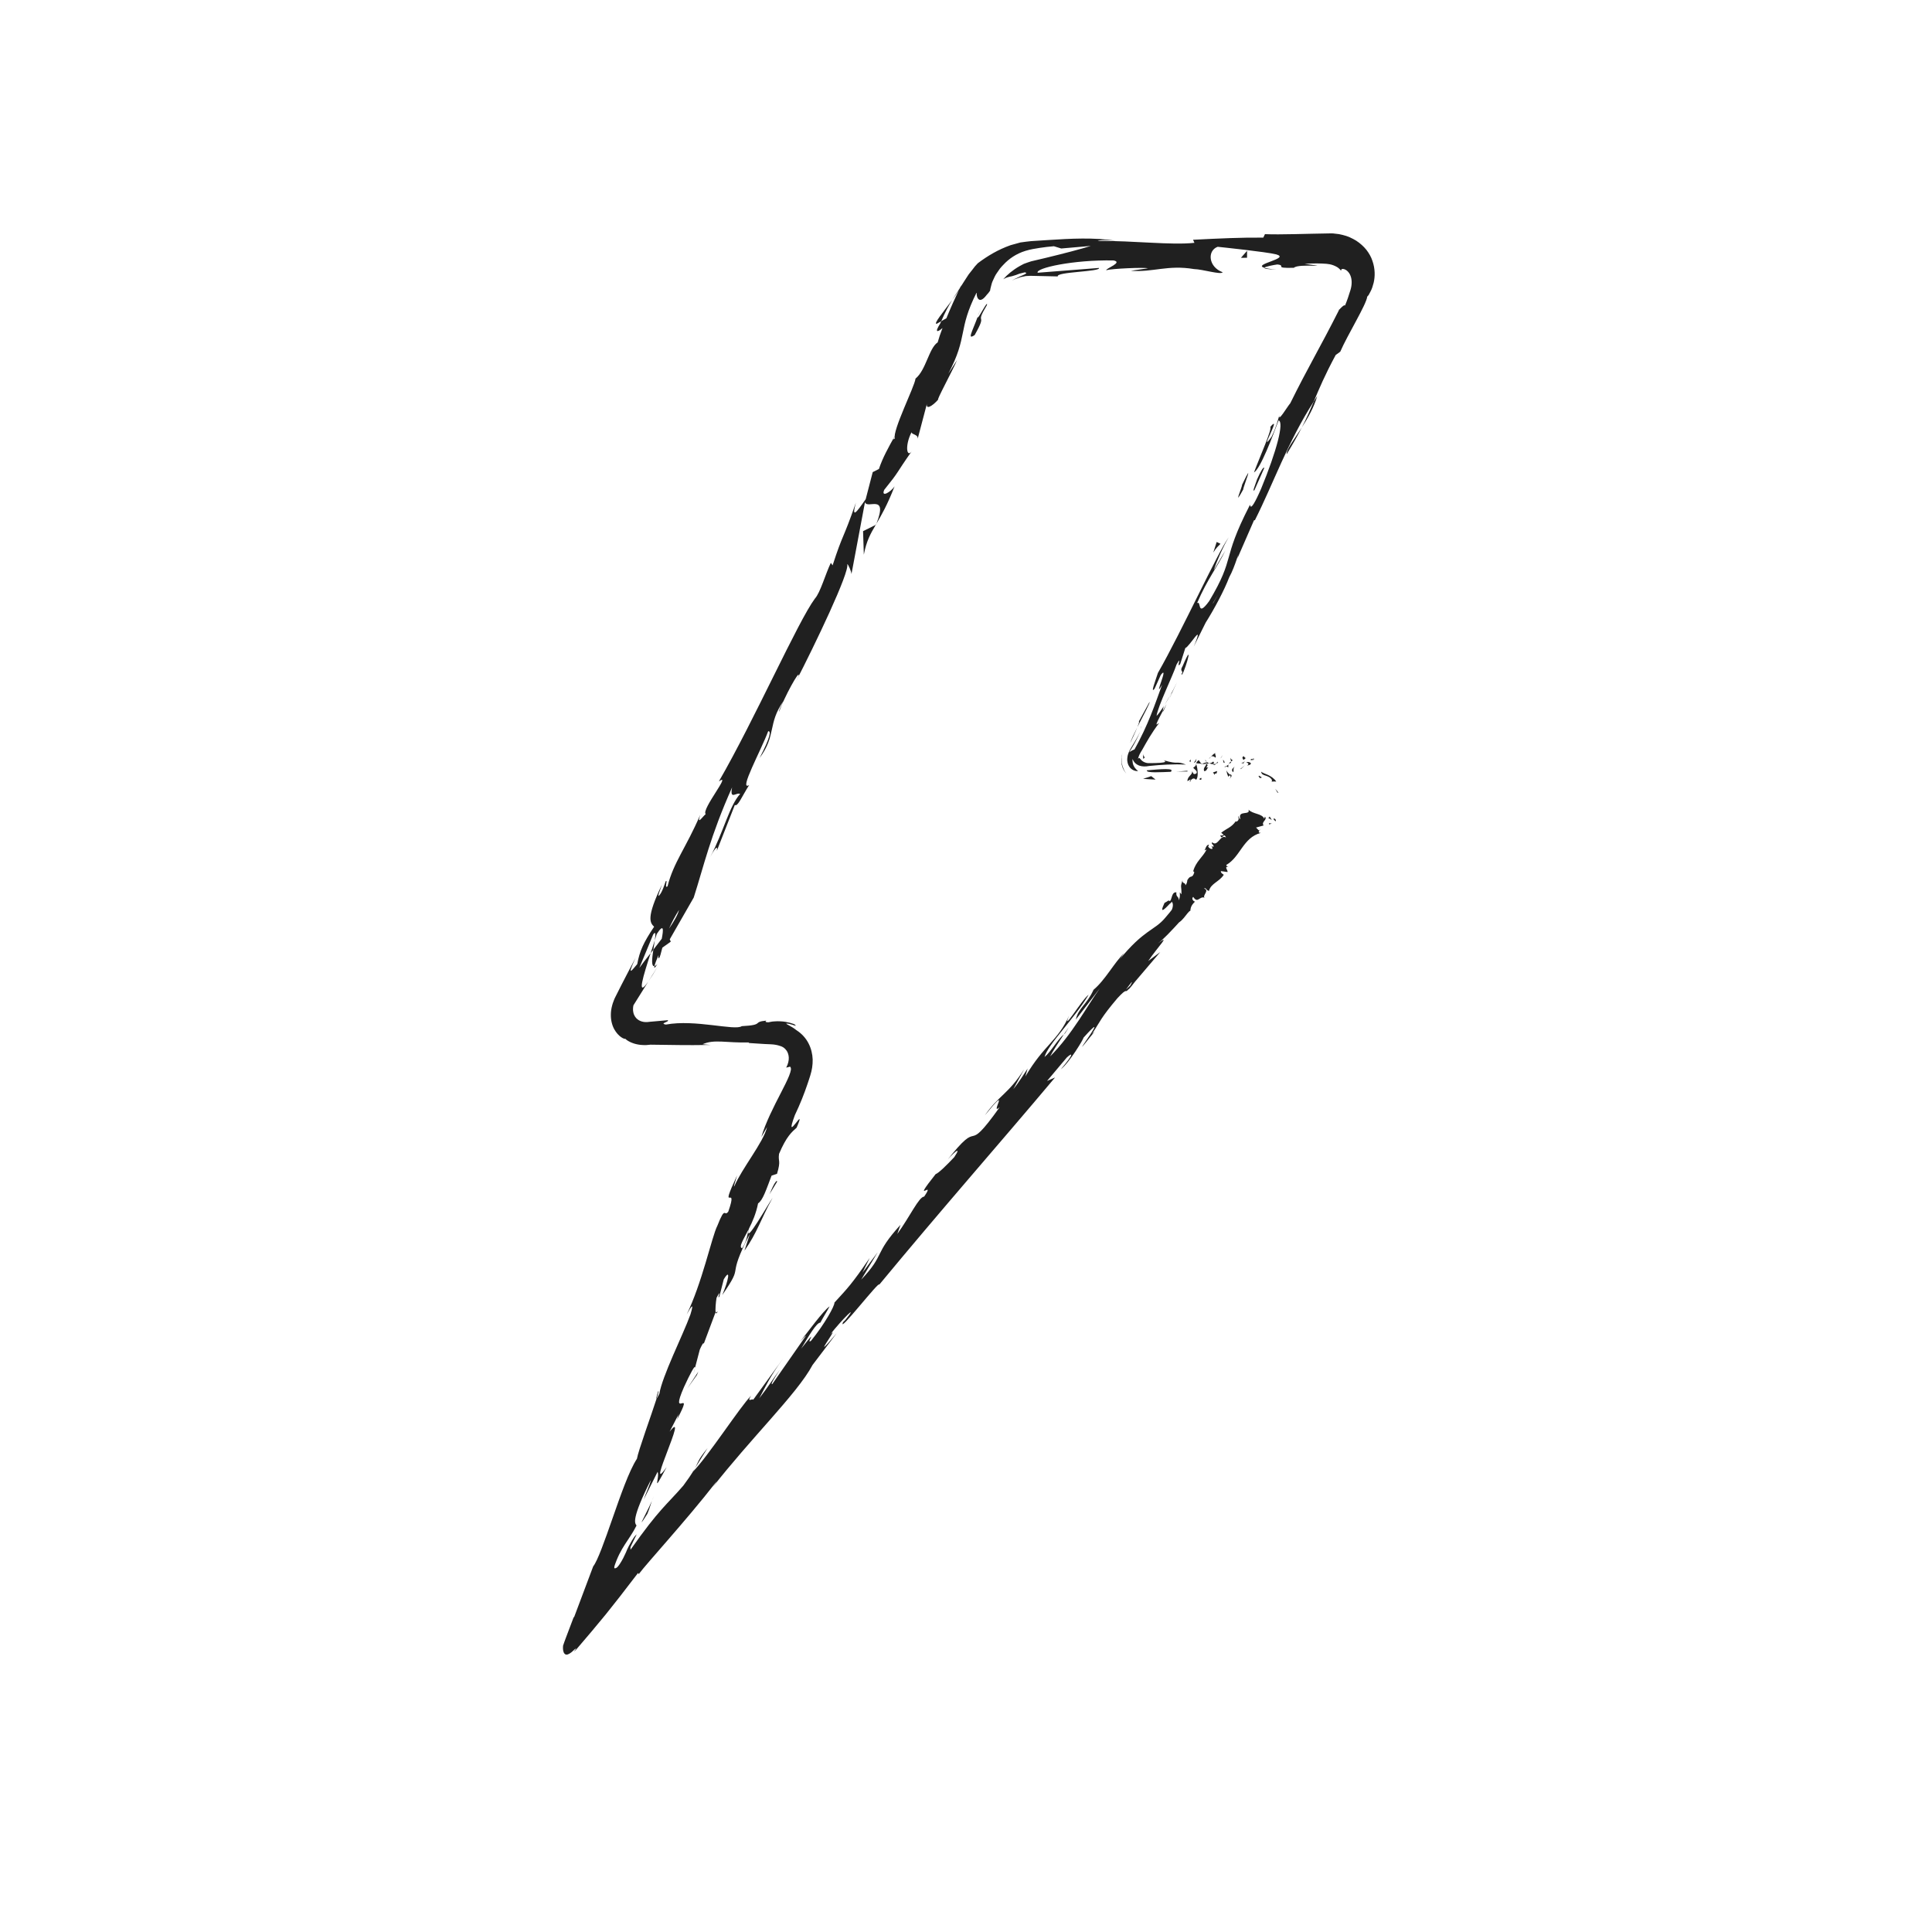 <?xml version="1.0" ?><!DOCTYPE svg  PUBLIC '-//W3C//DTD SVG 1.1//EN'  'http://www.w3.org/Graphics/SVG/1.1/DTD/svg11.dtd'><svg height="512px" style="enable-background:new 0 0 512 512;" version="1.1" viewBox="0 0 512 512" width="512px" xml:space="preserve" xmlns="http://www.w3.org/2000/svg" xmlns:xlink="http://www.w3.org/1999/xlink"><g id="_x31_6"><g><g><g><g><g><g><path d="M337.596,216.907c-0.279,0.256,0.394,0.631,0.464,0.764         C338.329,217.042,337.427,216.802,337.596,216.907z" style="fill:#202020;"/><path d="M338.505,210l0.31,0.132c-0.23-0.384-0.581-0.784-0.883-1.091         C338.131,209.331,338.35,209.667,338.505,210z" style="fill:#202020;"/><path d="M334.236,204.512c0.026,0.356,0.157,0.564,0.359,0.695c0.206,0.157,0.488,0.249,0.806,0.337         c0.316,0.085,0.675,0.251,0.993,0.429c0.317,0.188,0.583,0.5,0.708,0.815c0,0-0.098,0.344-0.104,0.348         c-0.016-0.031,1.207-0.046,1.22-0.014c-0.528-0.825-1.438-1.405-2.195-1.755C335.255,205.02,334.608,204.83,334.236,204.512z         " style="fill:#202020;"/><path d="M331.494,201.12c0.184,0.533-0.772,0.361,0.786,0.236c-0.073-0.065-0.093-0.1-0.134-0.146         C332.005,201.202,331.797,201.166,331.494,201.12z" style="fill:#202020;"/><path d="M332.146,201.21C332.854,201.262,331.732,200.729,332.146,201.21L332.146,201.21z" style="fill:#202020;"/><path d="M329.532,201.395l0.563-0.451c-0.117-0.299-0.613-0.366-0.428-0.583         C329.094,200.608,329.207,200.904,329.532,201.395z" style="fill:#202020;"/><path d="M328.99,202.343l0.294-0.191C329.234,202.027,329.157,201.983,328.99,202.343z" style="fill:#202020;"/><path d="M329.907,201.749l-0.623,0.403c0.08,0.21,0.087,0.631,0.286-0.146         C329.518,202.391,329.643,202.021,329.907,201.749z" style="fill:#202020;"/><path d="M330.258,201.946c0.406,0.291,0.992,0.495,0.192,0.914         C331.936,202.745,331.787,201.816,330.258,201.946z" style="fill:#202020;"/><path d="M333.527,205.683c0,0,0.095,0.136,0.188,0.271c0.088,0.134,0.175,0.268,0.175,0.268         c-0.007-0.016,0.597-0.225,0.604-0.206C334.202,206.075,333.632,205.298,333.527,205.683z" style="fill:#202020;"/><path d="M326.051,200.722c-0.044,0.276,0.166,0.737,0.198,1.09l0.425-0.317         C326.465,201.306,326.066,201.132,326.051,200.722z" style="fill:#202020;"/><path d="M326.249,201.813l-0.639,0.475C326.167,202.343,326.275,202.118,326.249,201.813z" style="fill:#202020;"/><polygon points="328.874,203.786 329.915,202.789 328.674,203.799        " style="fill:#202020;"/><polygon points="323.69,200.688 324.07,200.048 323.401,201.014        " style="fill:#202020;"/><path d="M322.118,200.8c0.289-0.53-0.301-0.897-0.009-1.223c-0.428,0.095-0.816,0.55-1.171,0.959         C321.301,200.307,321.664,200.366,322.118,200.8z" style="fill:#202020;"/><path d="M320.348,201.132c0.183-0.127,0.379-0.354,0.591-0.596         C320.745,200.658,320.552,200.834,320.348,201.132z" style="fill:#202020;"/><path d="M324.551,202.15c-0.042-0.167-0.117-0.604-0.457-0.789l0.211,0.777         C324.38,202.143,324.465,202.146,324.551,202.15z" style="fill:#202020;"/><path d="M324.313,202.164l-0.008-0.025c-0.266-0.021-0.449-0.037-0.528-0.043         C323.844,202.104,324.006,202.125,324.313,202.164z" style="fill:#202020;"/><path d="M324.612,202.154c-0.022-0.001-0.039-0.002-0.062-0.003         C324.571,202.227,324.584,202.252,324.612,202.154z" style="fill:#202020;"/><path d="M327.233,203.082c-0.377,0.434-1.168,0.901-0.433,1.564         C327.08,204.113,326.662,203.736,327.233,203.082z" style="fill:#202020;"/><path d="M324.88,203.126l0.662,0.178c-0.006-0.205-0.116-0.504,0.073-0.721L324.88,203.126z" style="fill:#202020;"/><polygon points="324.543,203.373 324.88,203.126 324.635,203.061        " style="fill:#202020;"/><path d="M321.43,201.86c-0.308,0.338-0.624,0.367-0.981,0.422c0.369,0.153,0.757,0.234,1.131,0.233         C321.646,202.271,321.837,201.833,321.43,201.86z" style="fill:#202020;"/><path d="M322.825,202.076c-0.021,0.014-0.047,0.032-0.065,0.044         C322.795,202.186,322.825,202.208,322.825,202.076z" style="fill:#202020;"/><path d="M316.959,202.276c0.015,0.048,0.027,0.091,0.043,0.141c0.009-0.045,0.016-0.082,0.025-0.134         L316.959,202.276z" style="fill:#202020;"/><path d="M321.634,202.66c0.277,0.15,0.46-0.04,0.637-0.28c-0.218,0.079-0.448,0.129-0.691,0.135         C321.549,202.625,321.54,202.698,321.634,202.66z" style="fill:#202020;"/><path d="M319.354,201.496c0.135,0.163,0.292,0.3,0.46,0.427         C319.687,201.677,319.421,201.293,319.354,201.496z" style="fill:#202020;"/><path d="M322.675,201.905c0.015-0.013,0.028-0.027,0.045-0.035         C322.635,201.704,322.643,201.785,322.675,201.905z" style="fill:#202020;"/><path d="M322.675,201.905c-0.152,0.112-0.278,0.304-0.404,0.474c0.177-0.061,0.343-0.145,0.489-0.259         C322.727,202.065,322.696,201.981,322.675,201.905z" style="fill:#202020;"/><path d="M315.393,207.266c0.128-0.717,0.962-1.385,1.557-0.612c0.707-0.539,0.482-2.911,0.053-4.237         c-0.05,0.314-0.076,0.605-0.779,1.031c0.19,0.394,1.387,0.921,0.765,1.573c-0.922,0.371-0.702-0.255-1.093-0.636         c0.277,0.897-1.262,1.309-1.212,2.625l0.835-0.463C315.512,206.752,315.193,207.079,315.393,207.266z" style="fill:#202020;"/><path d="M318.247,202.491l0.277-0.089c-0.297-0.125-0.493-0.414-0.847-0.978         c-0.479,0.352-0.597,0.62-0.65,0.859l1.321,0.101L318.247,202.491z" style="fill:#202020;"/><path d="M319.738,202.398c-0.269,0.784-0.951,1.118-0.616,1.967c0.809-0.055,0.613-0.655,1.114-0.996         c-1.302,0.194,0.4-0.437-0.495-0.881c0.262-0.133,0.491-0.174,0.707-0.207c-0.224-0.096-0.438-0.214-0.635-0.359         c0.01,0.02,0.017,0.033,0.025,0.048l0.006-0.002l-0.002,0.012c0.048,0.098,0.062,0.157,0.004,0.101         c-0.005,0.01-0.021,0.014-0.028,0.016c-0.017,0.109-0.047,0.204-0.08,0.296c-0.357-0.162-0.042-0.204,0.08-0.296         c0.008-0.039,0.021-0.075,0.024-0.117l-0.004-0.01l-1.314,0.43C318.787,202.511,319.129,202.488,319.738,202.398z" style="fill:#202020;"/><path d="M326.057,206.333c-0.039-0.069-0.035-0.125-0.037-0.182         C325.932,206.246,325.897,206.312,326.057,206.333z" style="fill:#202020;"/><path d="M325.53,205.859c0.099-0.109,0.188-0.423,0.495-0.342c0.262,0.236-0.012,0.376-0.006,0.634         c0.194-0.208,0.67-0.563,0.096-0.944l-0.096,0.106c-0.521-0.269-1.156-1.248-1.061-1.355         C325.085,204.663,325.201,205.167,325.53,205.859z" style="fill:#202020;"/><path d="M322.55,204.329l-1.105,0.384l0.513,0.679l-0.004-0.408         C322.563,205.145,322.456,204.642,322.55,204.329z" style="fill:#202020;"/><polygon points="316.874,201.886 317.094,201.057 316.367,202.227        " style="fill:#202020;"/><polygon points="315.481,201.985 315.608,201.264 315.198,201.699        " style="fill:#202020;"/><path d="M184.172,362.548l-0.392,1.542C184.032,363.283,184.139,362.829,184.172,362.548z" style="fill:#202020;"/><path d="M190.183,347.532l-0.506,0.314C189.758,348.171,189.914,348.169,190.183,347.532z" style="fill:#202020;"/><path d="M252.338,79.494c-2.258,3.068-5.049,6.381-4.119,6.323l1.22-0.692         C250.467,82.713,251.433,80.95,252.338,79.494z" style="fill:#202020;"/><path d="M172.428,252.597c0.233-0.296,0.476-0.605,0.716-0.911c0.137-0.892,0.266-1.73,0.381-2.481         C173.195,250.226,172.82,251.383,172.428,252.597z" style="fill:#202020;"/><path d="M174.445,255.897l-2.663,4.259C172.443,259.216,173.306,257.848,174.445,255.897z" style="fill:#202020;"/><path d="M184.153,389.131l3.358-5.369C184.852,387.014,185.177,387.257,184.153,389.131z" style="fill:#202020;"/><path d="M340.98,120.371c1.722-2.806,2.979-5.07,4.01-7.082         C342.837,116.648,340.793,119.269,340.98,120.371z" style="fill:#202020;"/><path d="M174.391,368.777c-0.447,1.439-0.55,1.989-0.378,1.839         C174.485,369.139,174.686,368.339,174.391,368.777z" style="fill:#202020;"/><path d="M349.092,104.94c-0.327,0.487-0.611,0.977-0.932,1.477c-0.91,2.149-1.852,4.305-3.17,6.873         C346.583,110.811,348.232,107.923,349.092,104.94z" style="fill:#202020;"/><path d="M320.346,223.88c0.04,0.007,0.073-0.007,0.115,0.008         C320.405,223.788,320.375,223.816,320.346,223.88z" style="fill:#202020;"/><path d="M334.107,219.6c-0.05,0.135-0.19,0.306-0.315,0.473         C333.897,220.029,334.003,219.895,334.107,219.6z" style="fill:#202020;"/><path d="M310.503,183.795C309.493,185.968,310.421,184.162,310.503,183.795L310.503,183.795z" style="fill:#202020;"/><path d="M302.293,193.419c0.14-0.483,0.199-0.863,0.048-0.967         C302.439,192.682,302.41,193.017,302.293,193.419z" style="fill:#202020;"/><path d="M354.886,82.097c0.032-0.063,0.058-0.114,0.095-0.186         C354.513,82.51,354.597,82.408,354.886,82.097z" style="fill:#202020;"/><path d="M308.557,186.942c0.492-0.783,1.031-1.694,1.586-2.693         C309.862,184.677,309.376,185.495,308.557,186.942z" style="fill:#202020;"/><path d="M309.136,186.609c-0.395,0.735-0.706,1.314-1.001,1.864         C308.129,188.782,308.328,188.564,309.136,186.609z" style="fill:#202020;"/><path d="M311.939,180.778c-0.595,1.237-1.197,2.378-1.797,3.47c0.26-0.409,0.392-0.574,0.36-0.453         C310.806,183.16,311.231,182.265,311.939,180.778z" style="fill:#202020;"/><path d="M281.949,274.095c0.093-0.073,0.201-0.182,0.302-0.251         C283.768,271.475,283.115,272.354,281.949,274.095z" style="fill:#202020;"/><path d="M232.178,139.042c0.042-0.104,0.049-0.166,0.086-0.261c-0.058,0.098-0.13,0.219-0.182,0.308         L232.178,139.042z" style="fill:#202020;"/><path d="M228.924,146.99c0.707-3.664,1.74-5.491,3.158-7.9l-3.362,1.674L228.924,146.99z" style="fill:#202020;"/><path d="M170.58,397.423l3.688-7.373c0.685,1.439-1.815,6.651,2.406-1.284         c-3.073,4.394-1.435,0.094,0.2-4.198c1.636-4.294,3.269-8.579,0.584-5.161l2.445-4.754c-0.414,0.978-0.142,0.688-0.551,1.65         c2.549-4.819,1.968-4.567,1.312-4.406c-0.669,0.192-1.415,0.297,0.613-4.335c1.549-3.391,3.055-6.214,2.894-5.014         l1.281-4.885c0.833-1.97,1.483-2.444,0.671-0.524l3.447-9.225l0.104-0.067c-0.174-0.613,0.022-2.73,0.215-3.906         c1.627-3.142-0.049,0.833,0.753-0.353l1.162-4.552c0.988-1.624,1.277-1.496,1.136-0.534         c-0.144,0.969-0.718,2.775-1.532,4.703c3.159-4.617,3.268-5.314,3.505-6.681c0.114-0.672,0.251-1.49,0.776-2.944         c0.522-1.447,1.438-3.547,3.04-6.607l-1.439,4.479c1.756-2.527,2.765-4.465,3.781-6.601c1.011-2.122,2.038-4.461,3.689-7.439         c-0.566,0.809-2.4,3.938-4.009,6.449c-1.601,2.487-2.963,4.322-2.28,1.768c0.938-1.857,1.891-4.021,2.429-6.724         c1.266-0.811,2.14-3.598,3.574-7.347l1.444-0.485c1.109-3.706,0.234-3.106,0.538-5.289c1.972-4.658,3.391-5.794,4.661-6.938         c1.465-3.444,0.602-2.245-0.282-1.133c-0.881,1.104-1.794,2.153-0.193-2.179c1.45-3.052,2.447-5.585,3.386-8.359         c0.116-0.348,0.232-0.698,0.35-1.052c0.123-0.386,0.248-0.776,0.373-1.171c0.423-1.337,0.646-2.751,0.616-4.193         c-0.057-1.439-0.397-2.902-1.097-4.257c-0.692-1.354-1.778-2.573-3.169-3.468c-0.756-0.593-1.371-0.951-1.815-1.186         c-0.436-0.256-0.706-0.378-0.825-0.464c-0.242-0.167,0.116-0.161,0.626-0.061c1.02,0.192,2.569,0.989,1.366,0.074         c0,0-0.455-0.158-1.134-0.358c-0.689-0.173-1.617-0.353-2.551-0.38c-0.463-0.037-0.927-0.017-1.358,0.009         c-0.431,0.023-0.862,0.054-1.022,0.104c-0.437,0.087-0.728,0.145-0.728,0.145c-1.128-0.021-0.747-0.307-0.556-0.45         c-3.902,0.358-0.381,1.161-6.535,1.477c-0.879,0.64-4,0.172-7.833-0.275c-3.839-0.446-8.375-0.872-12.281-0.145         c-1.81-0.331,1.019-0.713,0.521-1.164c-1.314,0.117-2.44,0.218-3.422,0.306c-0.492,0.043-0.947,0.083-1.372,0.12         c-0.267,0.028-0.42,0.061-0.622,0.073c-0.756,0.043-1.351-0.077-1.873-0.296c-0.518-0.228-0.998-0.556-1.405-1.168         c-0.196-0.309-0.373-0.693-0.455-1.181c-0.097-0.489-0.108-1.081,0.039-1.795l3.917-6.263         c-3.234,4.595-1.201-1.88,0.646-7.559c-1.257,1.599-2.336,2.966-2.993,3.904l3.665-8.855c0.7-0.993,0.655-0.001,0.425,1.56         c0.198-0.62,0.382-1.208,0.512-1.67c1.939-2.977,1.798-1.169,1.338,1.24c-0.754,0.983-1.503,1.96-2.232,2.911         c-0.366,2.346-0.587,4.569,0.295,4.319c0.146-0.601,0.566-1.716,1.089-2.926c-0.088,0.615-0.097,1.021,0.143,0.795         c0.264-0.258,0.458-1.235,0.864-2.736l2.228-1.587l-0.266-0.627l6.349-11.064c2.716-8.48,4.337-16.132,10.163-29.187         c-0.664,3.504,1.146,1.192,2.135,1.735c-2.866,3.121-4.411,10.115-7.917,16.691c1.83-3.435,1.969-2.501,1.715-1.56         l4.799-12.215c0.749,0.567,1.9-2.296,3.788-5.271c-2.89,1.746,3.198-9.251,5.047-14.273c0.727-0.091,0.749,1.279-2.29,7.122         c4.498-6.034,2.106-9.131,6.353-15.121c-0.695,1.444-1.166,2.188-1.151,2.864c1.14-3.551,5.594-11.626,5.143-9.501         l-0.694,1.44c4.903-9.478,14.318-29.074,13.587-31.094c0.231-0.019,1.115,1.96,1.122,2.654l3.586-19.08         c0.481,2.021,6.237-2.5,3.032,5.714c1.293-2.201,2.879-4.924,4.807-9.903c-0.937,1.475-3.672,3.108-2.74,0.938         c4.227-5.237,2.72-3.733,7.404-10.398c-1.405,2.209-2.042-1.218-0.168-4.875c0.002,0.703,2.029,0.536,1.567,1.969         l2.638-9.998c-0.79,2.44,1.38,1.124,2.913-0.68c-0.831,0.782,3.923-7.889,4.938-10.412l-2.336,3.675         c5.359-10.192,2.421-11.442,7.573-21.671c-0.116,0.715,0.091,1.769,0.677,2.005c0.293,0.118,0.68,0.032,1.169-0.402         c0.243-0.207,0.517-0.543,0.808-0.907c0.279-0.28,0.57-0.628,0.865-1.078c0.01-0.292,0.135-0.646,0.238-1.116         c0.116-0.464,0.24-1.048,0.542-1.635c0.282-0.596,0.571-1.341,1.071-2.007c0.245-0.354,0.501-0.721,0.765-1.1         c0.28-0.375,0.623-0.7,0.967-1.073c1.378-1.475,3.302-2.872,5.831-3.636c1.341-0.411,2.495-0.577,3.733-0.777         c1.231-0.188,2.491-0.338,3.768-0.439l1.942,0.599l7.834-0.68c-2.465,0.787-7.125,2.009-12.057,3.197         c-1.231,0.29-2.482,0.585-3.723,0.877c-0.59,0.168-1.09,0.379-1.603,0.549c-0.252,0.071-0.498,0.193-0.74,0.333         c-0.239,0.127-0.476,0.254-0.711,0.379c-1.839,1.043-3.339,2.313-4.359,3.486c0.77-0.442,1.271-0.566,1.608-0.645         c0.334-0.073,0.512-0.111,0.74-0.161c0.216-0.077,0.486-0.136,0.985-0.301c0.249-0.085,0.554-0.2,0.938-0.357         c0.387-0.09,0.853-0.196,1.421-0.357c0.816,0.171,0.256,0.412-0.646,0.826c-0.45,0.137-0.989,0.447-1.495,0.688         c-0.517,0.202-0.958,0.523-1.265,0.691c0,0,0.154-0.079,0.425-0.216c0.263-0.167,0.668-0.287,1.143-0.454         c0.235-0.085,0.49-0.178,0.761-0.276c0.265-0.052,0.543-0.106,0.831-0.162c0.594-0.192,1.121-0.104,1.671-0.178         c3.673,0.082,7.347,0.163,7.347,0.163c-0.646-1.225,11.424-1.228,10.901-2.247l-16.244,1.269         c-0.672-1.222,9.433-3.474,20.09-3.257c2.677,0.487-2.132,2.178-1.925,2.586c1.39-0.421,10.097-0.804,11.049-0.506         l-4.533,0.655c5.844,0.46,9.746-1.622,16.729-0.454c2.442,0.078,7.116,1.576,7.62,0.851c-3.807-1.398-4.15-5.714-1.336-6.751         c0.867,0.094,12.838,1.33,15.538,2.015c3.881,1.089-6.462,2.607-3.15,3.546c0.194-0.334,2.483-0.746,3.434-0.879         c2.529,0.286-1.222,1.036,4.385,0.884c1.134-1.241,11.349,0.105,2.815-1.048c2.767-0.177,4.212-0.114,5.767-0.013         c0.647,0.063,1.133,0.136,1.808,0.373c0.629,0.241,1.451,0.575,2.103,1.467c-0.009-0.41,0.269-0.571,0.812-0.427         c0.517,0.149,1.276,0.696,1.679,1.718c0.421,1.005,0.442,2.428-0.009,3.874c-0.417,1.394-0.909,2.813-1.432,4.074         c-0.163-0.378-1.107,0.619-1.555,1.105c-5.087,10.085-8.309,15.361-12.961,24.791c-0.721,0.787-3.314,5.239-2.881,3.151         c-0.454,1.418-0.656,2.781-2.06,5.7c-3.815,5.334,3.029-6.535-0.34-2.599c0.523,0.566-2.731,7.801-4.33,12.07         c1.712-0.967,4.918-9.517,6.521-13.792c1.51,0.407-0.483,8.076-4.641,18.133c-3.482,7.942-2.638,3.124-3.094,4.544         c-7.502,14.646-3.554,13.283-10.646,25.2c-3.34,4.579-2.007-0.321-3.225,0.559c2.779-6.486,5.428-9.628,7.518-13.967         l-3.071,5.199c0.682-2.121,2.537-6.451,3.956-8.694c-2.855,3.822-12.399,24.821-18.775,35.954         c-0.673,2.109-2.059,5.685-0.863,4.146l1.635-3.631c2.396-3.084-2.261,7.066,0.337,2.62         c-0.915,2.487-1.823,5.143-2.976,8.008c-0.575,1.433-1.212,2.919-1.94,4.463c-0.364,0.772-0.751,1.558-1.165,2.36         c-0.212,0.399-0.426,0.804-0.642,1.214c-0.197,0.359-0.396,0.723-0.599,1.091c0,0-0.378,0.135-0.749,0.34         c-0.366,0.2-0.751,0.46-0.751,0.46c0.098-0.028,0.264-0.269,0.453-0.617c0.113-0.168,0.234-0.363,0.359-0.574         c0.161-0.277,0.337-0.579,0.521-0.894c0.734-1.306,1.496-2.855,1.799-3.856c-0.227,0.741-0.752,1.736-1.415,2.866         c-0.337,0.56-0.697,1.157-1.07,1.773c-0.291,0.473-0.583,0.994-0.772,1.565c-0.216,0.566-0.292,1.179-0.293,1.774         c0.046,0.59,0.187,1.167,0.484,1.627c0.575,0.943,1.605,1.349,2.422,1.261c0,0-0.049-0.034-0.135-0.092         c-0.078-0.069-0.189-0.169-0.323-0.288c-0.26-0.24-0.551-0.619-0.747-1.039c-0.198-0.422-0.284-0.883-0.298-1.226         c-0.022-0.167,0.003-0.315,0.005-0.413c0.006-0.098,0.01-0.154,0.01-0.154c0.133,0.401,0.374,0.77,0.674,1.086         c0.32,0.305,0.711,0.538,1.13,0.695c0.433,0.135,0.874,0.216,1.313,0.212c0.217,0.009,0.437-0.021,0.645-0.032l0.313-0.05         c0.111-0.017,0.163-0.031,0.402-0.053c3.16-0.322,6.429-0.531,9.667-0.354c-2.822-1.102-1.533,0.126-5.953-1.164         c0.935,0.401,0.37,0.598-0.916,0.693c-0.644,0.047-1.466,0.07-2.368,0.08c-0.187,0.001-0.377,0.001-0.57,0.002l-0.279-0.011         c-0.186-0.024-0.377-0.045-0.558-0.102c-0.364-0.099-0.698-0.274-0.952-0.48c-0.26-0.205-0.416-0.441-0.559-0.587         c-0.215-0.302-0.552-0.329-0.643,0.651c0.08-0.76,0.299-1.323,0.509-1.779c0.109-0.229,0.216-0.434,0.331-0.624         c0.052-0.097,0.114-0.188,0.174-0.276l0.087-0.134l0.195-0.342c1.144-2.03,2.344-4.235,4.376-6.924         c-0.446,0.075-1.687,1.835,0.974-3.164c0.007-0.257,0.138-0.833,0.227-1.197c0.089-0.151,0.119-0.204,0.195-0.334         c-0.065,0.097-0.114,0.17-0.18,0.267c0.054-0.234,0.052-0.256-0.065,0.1c-0.749,1.157-1.417,2.078-1.813,2.417         c0.406-2.74,4.381-10.762,5.289-13.598c1.645-2.947-0.204,1.37,0.984-0.157l1.355-4.237c0.996-0.175,5.239-7.583,2.236-0.392         l3.159-6.343c2.285-3.612,4.992-8.706,6.217-11.975c1.646-2.947,2.839-7.818,2.179-5.031l4.405-10.103l0.244-0.035         c4.933-9.801,8.632-20.609,15.592-31.438c1.427-3.366,2.863-6.856,5.811-12.328l1.217-0.884         c1.85-4.317,6.96-12.564,7.143-14.593c0.132-0.148,0.249-0.218,0.399-0.464c0.156-0.282,0.317-0.588,0.483-0.917         c0.363-0.651,0.589-1.422,0.813-2.264c0.407-1.688,0.41-3.734-0.305-5.788c-0.328-1.036-0.897-2.036-1.613-2.966         c-0.739-0.914-1.649-1.735-2.698-2.419c-1.07-0.648-2.249-1.215-3.565-1.518c-0.327-0.078-0.654-0.164-0.991-0.221         l-1.029-0.121c-0.821-0.118-1.055-0.07-1.474-0.072c-6.251,0.087-12.93,0.369-17.123,0.199l-0.447,0.918         c-5.79-0.055-11.385,0.203-18.606,0.569l0.361,0.813c-6.238,0.666-15.847-0.583-25.656-0.504         c0.678-0.311,3.16-0.229,4.908-0.04c-5.806-0.922-12.015-0.591-18.053-0.195c-1.51,0.097-3.011,0.194-4.495,0.289         c-0.893,0.086-1.896,0.223-2.815,0.352c-0.873,0.241-1.74,0.481-2.601,0.718c-3.31,1.166-6.095,2.839-8.688,4.782         c-0.271,0.296-0.533,0.582-0.786,0.858c-0.234,0.306-0.461,0.602-0.681,0.889c-0.427,0.591-0.896,1.047-1.24,1.641         c-0.367,0.566-0.717,1.106-1.058,1.631c-0.194,0.286-0.301,0.474-0.423,0.673l-0.371,0.593         c0.106-0.22,0.189-0.423,0.25-0.603c-0.121,0.24-0.301,0.597-0.486,0.964c-0.638,0.979-1.313,1.981-2.001,3.086         c0.664-0.901,1.276-1.775,1.749-2.564c-0.88,1.827-2.146,4.63-3.292,7.423l-1.356,0.773c-0.1,0.223-0.181,0.404-0.286,0.637         c-1.598,2.517-0.675,2.312,0.616,1.181c-0.54,1.423-0.997,2.745-1.282,3.802c-2.338,1.552-3.055,7.291-5.869,9.597         c-0.229,2.13-6.184,13.826-5.478,15.892c-0.229,0.01-0.708,0.767-0.002-0.697c-1.642,2.939-3.283,5.879-4.212,8.753         l-1.649,0.834l-1.859,7.167c-2.588,3.726-3.768,5.232-2.604,0.928c-3.5,10.096-3.368,7.973-6.166,16.612l-0.472-0.667         c-1.407,2.923-2.799,7.934-4.216,9.469c-4.479,6.016-16.023,32.148-25.454,48.454c3.609-2.557-4.728,7.471-3.492,8.663         c-0.956,0.813-2.374,3.058-1.455,0.208c-3.731,8.696-7.076,12.595-8.648,18.915c-0.964,0.826,0.194-2.051-0.52-1.271         c-0.233,0.719-0.917,2.847-1.642,3.646c-0.715,0.781,0.211-1.377,0.667-2.798c-4.215,8.764-3.161,10.099-2.075,11.157         c-2.833,4.214-3.826,6.451-4.473,9.909c-1.215,1.401-2.958,3.828-0.458-1.637c-0.783,1.514-3.241,6.119-5.381,10.426         l-0.201,0.415l-0.224,0.592c-0.151,0.393-0.304,0.781-0.389,1.18c-0.215,0.787-0.324,1.573-0.335,2.322         c-0.04,1.503,0.32,2.866,0.868,3.899c1.15,2.091,2.737,2.736,2.974,2.584c0.45,0.514,1.845,1.275,3.391,1.521         c0.38,0.082,0.769,0.114,1.145,0.126c0.363,0.016,0.77,0.051,0.98,0.02c0.498-0.033,0.905-0.07,1.136-0.104         c7.661,0.072,8.327,0.178,15.876,0.072l-2.066-0.19c3.133-1.396,6.282-0.31,12.367-0.475l-0.185,0.144         c1.729,0.127,3.123,0.215,4.262,0.273c0.57,0.025,1.077,0.048,1.529,0.067c0.26,0.005,0.342,0.024,0.494,0.034         c0.135,0.011,0.261,0.021,0.381,0.03c0.95,0.123,1.436,0.289,1.922,0.453c0.471,0.183,0.977,0.423,1.539,1.224         c0.251,0.412,0.5,0.986,0.536,1.759c0.04,0.766-0.154,1.72-0.679,2.685c-0.009,0.024,1.003-0.232,1.012-0.257         c0.188,0.17,0.275,0.423,0.235,0.824c-0.064,0.438-0.231,0.975-0.476,1.592c-0.488,1.233-1.284,2.794-2.19,4.555         c-1.813,3.512-4.059,7.881-5.174,11.693l1.515-2.633c-0.493,2.087-2.201,4.83-4.004,7.666         c-1.804,2.824-3.704,5.747-4.605,7.863c-0.497,0.923,0.303-1.452,0.673-2.745c-5.171,11.116,0.522,1.441-2.331,9.591         c-1.138,1.568-0.709-1.842-2.894,3.748c-0.747,1.421-1.794,5.418-3.152,9.938c-1.356,4.534-3.023,9.576-4.977,13.561         c1.054-1.842,2.106-3.619,0.988,0.019c-1.027,2.85-2.923,6.931-4.64,10.933c-1.717,3.99-3.255,7.89-3.587,10.063         c-0.396,0.813-0.612,1.167-0.728,1.27c-1.343,4.214-4.914,13.989-5.223,15.978c-2.098,3.2-4.395,9.866-6.478,15.812         c-2.082,5.965-3.948,11.247-5.115,12.708l-5.061,13.468l-0.104-0.011c-0.868,2.24-1.557,4.065-2.111,5.571         c-0.263,0.733-0.553,1.473-0.705,1.988c-0.032,0.337-0.038,0.645-0.016,0.938c0.023,0.293,0.07,0.573,0.194,0.861         c0.069,0.144,0.146,0.299,0.336,0.438c0.196,0.152,0.484,0.15,0.67,0.094c0.771-0.255,1.28-0.785,1.836-1.322         c0.975-0.719-0.016,0.333-0.185,0.554c0.203-0.152,0.36-0.247,0.564-0.45c0.242-0.283,0.478-0.56,0.707-0.827         c0.46-0.539,0.895-1.048,1.307-1.53c0.833-0.981,1.576-1.855,2.255-2.654c1.372-1.624,2.516-3.001,3.655-4.405         c2.276-2.808,4.543-5.732,8.531-10.949l0.211,0.271c1.129-1.514,4.015-4.783,7.79-9.132         c3.766-4.344,8.438-9.775,12.886-15.486c-0.125,0.223-0.374,0.646-1.101,1.606c4.979-6.351,10.409-12.423,15.286-17.969         c4.86-5.539,9.109-10.523,11.192-14.439l6.381-8.4c-7.966,9.412,1.436-3.002-1.753,0.383c3.121-3.992,7.916-8.743,4.047-3.89         l-0.579,0.554c-1.677,3.574,9.871-11.39,9.563-9.907c7.954-9.613,15.8-18.841,23.586-27.93         c7.779-9.086,15.497-18.031,23.019-26.994l-2.122,0.918l5.207-6.182c1.465-1.377,2.196-1.329-1.555,3.098         c2.222-1.716,6.037-8.032,6.016-8.39c7.481-8.299-2.259,4.699-0.024,2.048l3.018-3.735l-0.749,0.696         c2.261-3.406,2.233-4.132,6.718-9.441c2.942-3.184,1.825-1.096,2.965-2.394c0.036,0.082,0.437-0.337,1.733-2.025l6.659-7.819         l-3.18,2.362c2.634-3.885,6.172-7.36,2.524-4.623c0.673-0.493,1.565-1.314,2.617-2.38c0.526-0.533,1.093-1.127,1.692-1.772         c0.298-0.324,0.605-0.659,0.922-1.003c0.144-0.157,0.288-0.316,0.436-0.477l0.077-0.049c0.41-0.271,0.813-0.695,1.188-1.139         c0.746-0.889,1.37-1.858,1.713-1.861c0.05-1.166,0.558-1.761,1.239-2.449c-0.291,0.032-1.108-0.696-0.487-1.24         c1.313,1.965,1.636-0.437,3.179,0.272c-1.125-0.348,1.36-2.053-0.307-2.472c0.574-0.403,0.609,0.605,1.32,0.594         c0.463-1.949,2.774-2.424,3.905-4.248c-0.194-0.243-0.744-0.311-0.78-0.979l1.782,0.247c0.159-0.423-1.014-1.545,0.223-1.368         c-0.252-0.101-0.629-0.255-0.524-0.535c1.832-1.035,2.948-2.853,4.172-4.552c1.229-1.703,2.563-3.288,4.991-3.934         c-0.825,0.031-0.63-0.297-0.373-0.641c-0.289,0.118-0.589-0.515-0.949-0.753l2.014-0.555         c-0.714-1.013,1.126-1.479,0.356-2.351l-0.188,0.552c-0.588-1.417-2.958-1.14-4.179-2.403         c0.333,0.813-0.422,0.832-1.137,0.934c-0.718,0.106-1.392,0.288-1.004,1.56c-0.428-0.039-0.25-0.583-0.631-0.755         c0.333,0.773,0.193,1.19-0.49,1.495l-0.078-0.197c-1.137,1.675-2.182,1.789-3.88,3.087l0.652,0.565         c-0.377,0.278-0.61,0.137-0.887,0.133c0.474,1.485,0.895-0.976,1.494,0.566c-1.51-0.924-2.187,2.628-3.647,1.266         c-0.464,0.551,0.727,0.689,0.256,1.245l-0.438-0.316l0.288,0.746c-0.374,0.275-0.913-0.131-1.186-0.519         c0.104-0.042,0.133-0.364,0.188-0.493c-0.749-0.088-0.965,1.52-1.217,1.501l0.624-0.237c-0.98,1.994-2.866,3.178-3.543,5.735         l0.292,0.286c-0.585,1.902-0.969,0.478-1.838,2.086l-0.006-0.145c-0.021,0.666-0.21,1.219-0.517,1.52         c0.05-0.812-0.896-0.366-0.788-1.332c-0.658,2.08-0.217,1.267-0.263,3.71l-0.438-0.53c0.02,0.938,0.132,1.311-0.33,2.149         c0.199-1.157-0.744-0.714-0.572-2.132c-0.834-0.146-1.078,0.738-1.299,1.461c-0.109,0.36-0.21,0.676-0.364,0.788         c-0.076,0.056-0.167,0.061-0.277-0.007c-0.028-0.017-0.057-0.038-0.087-0.064l-0.047-0.042l-0.21,0.146         c-0.282,0.191-0.567,0.358-0.856,0.499c-0.812,1.727-0.751,2.125-0.206,1.761c0.271-0.181,0.662-0.55,1.118-1.028         c0.113-0.122,0.231-0.248,0.354-0.378l0.091-0.1l0.014-0.006l0.028-0.014c0.037-0.02,0.074-0.046,0.11-0.075         c0.292-0.237,0.544-0.714,0.478-0.318c0.233,0.198,0.262,0.714,0.175,1.213c-0.043,0.25-0.115,0.494-0.202,0.69l-0.068,0.137         c-0.192,0.245-0.384,0.486-0.569,0.722c-0.406,0.503-0.797,0.967-1.153,1.365c-1.429,1.71-2.823,2.471-4.679,3.809         c-1.862,1.347-4.159,3.239-7.566,7.426c0.683-0.819,0.71-1.075,1.388-1.89c-1.309,1.221-2.529,2.966-3.846,4.77         c-1.313,1.798-2.725,3.659-4.286,4.954c-1.792,3.972-4.055,4.849-4.691,7.899l6.396-8.335         c-1.797,2.491-3.565,5.465-5.68,8.623c-2.104,3.147-4.568,6.5-7.527,9.468c0.541-1.12,2.41-4.006,3.663-5.872         c-1.668,1.366-3.429,4.631-5.145,6.036c0.442-1.678,2.368-4.152,4.699-7.055c2.326-2.896,5.083-6.25,6.994-9.451         c-0.898,0.617-2.688,3.213-4.031,5.078c-1.345,1.865-2.202,2.949-1.148,0.431c-1.489,3.385-3.194,5.367-5.075,7.473         c-1.896,2.123-3.947,4.344-6.531,8.694l0.604-2.101c-0.769,1.152-2.434,3.829-3.778,5.436l2.851-5.247         c-2.014,3.212-3.732,4.981-5.354,6.545c-1.631,1.576-3.165,2.947-5.057,5.667c3.663-4.494,3.949-4.433,3.664-3.544         c-0.283,0.886-1.167,2.635,0.277,1.369c-4.965,6.974-6.042,7.397-7.084,7.632c-1.065,0.263-2.111,0.355-7.287,7.001         c1.438-1.948,4.766-4.999,2.329-1.393c-1.828,1.951-4.136,4.246-4.934,4.506c-3.408,4.302-3.359,4.594-2.848,4.388         c0.507-0.199,1.494-0.915-0.189,1.56c-1.399,0.048-3.718,5.216-7.123,9.905l0.842-2.415c-7.2,7.902-3.99,7.759-10.412,14.526         l4.369-7.256l-4.021,5.405l1.911-3.908c-4.796,7.023-5.862,8.023-9.346,11.834c0.087,0.87-2.613,5.706-6.2,10.128         c-1.656,1.199,2.507-4.379-2.609,2.066c1.933-3.227,4.085-6.942,5.076-6.876c0.617-1.206,1.845-3.123,2.45-4.308         c-1.662,1.083-6.05,7.171-7.819,9.344c0.62-0.705,1.35-1.522,1.576-1.601l-8.956,12.854         c-0.591,0.201,0.737-1.838,2.021-3.813c-1.576,2.072-3.228,4.727-5.478,7.593c1.747-3.259,2.872-5.795,6.318-10.533         l-7.94,10.943c0.087-0.596-1.871,0.939-0.541-1.1c-1.423,1.406-4.255,5.411-7.277,9.621         c-3.011,4.196-6.22,8.607-8.084,10.447c-0.539,0.876-1.323,2.043-2.579,3.737c-2.135,2.479-3.736,4.024-5.729,6.273         c-2,2.258-4.387,5.213-8.272,10.729c0,0-0.002-0.123-0.006-0.309c0-0.094-0.001-0.203-0.002-0.32         c-0.031-0.021,0.09-0.231,0.143-0.358l0.212-0.451c0.648-1.333,1.296-2.666,1.296-2.666         c-0.103,0.125-0.235,0.265-0.345,0.348c-0.103,0.086-0.184,0.186-0.279,0.314c-0.187,0.254-0.407,0.601-0.661,1.023         c-0.252,0.423-0.537,0.922-0.823,1.473c-0.297,0.547-0.545,1.172-0.75,1.665c-0.443,1.001-0.906,1.938-1.589,2.998         c-0.174,0.261-0.363,0.533-0.588,0.781c-0.228,0.267-0.499,0.388-0.615,0.411c-0.261,0.069-0.341-0.062-0.272-0.44         c-0.021-0.025,0.146-0.49,0.242-0.765c0.127-0.334,0.239-0.631,0.339-0.894c0.23-0.573,0.468-1.103,0.712-1.597         c0.488-0.989,0.997-1.838,1.515-2.645c1.034-1.607,2.115-3.074,3.066-4.988c-0.214-0.334-0.597-0.696-0.231-2.374         c0.358-1.658,1.471-4.646,4.034-9.693C172.247,393.479,171.12,395.807,170.58,397.423z M198.393,325.787         c-0.297,1.247-0.506,3.313-1.737,5.014C195.697,330.492,196.992,328.532,198.393,325.787z M179.948,241.134         c-0.294,1.256-1.322,3.021-2.649,4.964C177.958,244.595,178.815,242.927,179.948,241.134z M321.432,159.952         c0.019-0.07,0.032-0.121,0.04-0.18C323.533,156.353,322.79,157.562,321.432,159.952z M317.471,167.145         c-0.241,0.768-0.098,0.751,0.175,0.475c0.033-0.571,0.824-2.214,1.803-4.063         C318.969,164.012,318.351,164.911,317.471,167.145z M299.508,261.202l-1.139,1.06         C300.576,259.269,300.033,260.229,299.508,261.202z" style="fill:#202020;"/><path d="M174.234,255.47c-0.363,0.402-0.583,0.479-0.795,0.536         C173.278,256.667,173.438,256.728,174.234,255.47z" style="fill:#202020;"/><path d="M183.527,390.128l0.137-0.15c0.197-0.324,0.354-0.6,0.489-0.847L183.527,390.128z" style="fill:#202020;"/><path d="M338.217,71.423c-1.642-0.127-2.545-0.287-3.137-0.454         C334.958,71.185,335.688,71.366,338.217,71.423z" style="fill:#202020;"/><path d="M303.572,200.856c0,0-0.293-0.164-0.446-0.465c-0.168-0.291-0.162-0.644-0.162-0.644         c-0.024,0.656-0.063,0.981,0.039,1.392C303.165,200.947,303.3,200.583,303.572,200.856z" style="fill:#202020;"/><path d="M318.076,206.677c0.105-0.107,0.205-0.012,0.309-0.121l0.007-0.408         C317.982,206.175,317.668,206.504,318.076,206.677z" style="fill:#202020;"/><path d="M303.896,204.146c0.046,0.184,0.117,0.327,0.563,0.401c0.401,0.078,0.949,0.112,1.603,0.118         c1.305,0.012,3.026-0.084,4.834-0.153c-0.216,0.002-0.422,0.009-0.636,0c0.601-0.517-0.067-0.69-1.362-0.691         c-0.648,0-1.455,0.042-2.341,0.105C305.718,203.996,304.806,204.071,303.896,204.146z" style="fill:#202020;"/><path d="M311.732,204.487c0.556-0.012,1.117-0.023,1.676-0.035h0.832l0.389,0.006l0.051,0.011         c0.024-0.104,0.026-0.161,0.013-0.187c-0.008-0.013-0.02-0.018-0.034-0.017c-0.096,0.005-0.211,0.011-0.341,0.019         C313.677,204.327,312.729,204.435,311.732,204.487z" style="fill:#202020;"/><path d="M313.397,176.538c-0.95,1.5,0.442,1.236-0.283,2.033         C313.18,180.564,317.094,167.9,313.397,176.538z" style="fill:#202020;"/><path d="M306.238,206.595l-1.148-0.912c0,0-0.542,0.184-1.083,0.368         c-0.52,0.174-1.065,0.328-1.065,0.328s0.798,0.1,1.637,0.128C305.408,206.551,306.238,206.595,306.238,206.595z" style="fill:#202020;"/><path d="M304.619,186.058l-2.82,5.162c0.188-0.037-0.051,0.653-0.386,1.488         C303.028,189.493,304.943,186.009,304.619,186.058z" style="fill:#202020;"/><path d="M301.413,192.708c-0.844,1.675-1.61,3.278-1.923,4.252         C299.928,196.05,300.859,194.086,301.413,192.708z" style="fill:#202020;"/><path d="M298.5,205.001c0.001,0-0.292-0.333-0.493-0.731c-0.232-0.375-0.342-0.813-0.357-0.803         c0.004-0.001-0.037-0.055-0.071-0.163c-0.035-0.108-0.086-0.263-0.146-0.448c-0.109-0.371-0.211-0.888-0.208-1.407         c-0.03-1.044,0.269-2.048,0.269-2.048s-0.092,0.356-0.225,0.899c-0.077,0.548-0.174,1.3-0.036,2.04         c0.03,0.376,0.171,0.726,0.264,1.065c0.159,0.311,0.261,0.632,0.436,0.854C298.224,204.742,298.5,205.001,298.5,205.001z" style="fill:#202020;"/><path d="M332.46,129.86l2.555-5.782c-0.018-0.668-0.97,0.835-1.895,2.995         C332.66,128.5,331.735,130.653,332.46,129.86z" style="fill:#202020;"/><path d="M321.533,146.439c0.943-1.492,1.193-1.54,1.913-2.327l-1.015-0.486L321.533,146.439z" style="fill:#202020;"/><path d="M329.467,129.713c-0.025-0.656,3.199-8.538-0.291-1.28         C329.194,129.098,326.635,134.89,329.467,129.713z" style="fill:#202020;"/><polygon points="328.858,68.323 330.477,68.309 330.488,66.463        " style="fill:#202020;"/><path d="M258.29,88.798c3.715-6.544-0.242-2.098,3.254-7.948c0.385-1.776-2.857,4.782-2.399,2.994         C257.558,88.117,256.271,90.14,258.29,88.798z" style="fill:#202020;"/><path d="M259.145,83.844c0.256-0.685,0.516-1.415,0.77-2.202         C259.438,82.873,259.244,83.467,259.145,83.844z" style="fill:#202020;"/><polygon points="336.329,218.482 337.027,218.249 336.29,218.162        " style="fill:#202020;"/><path d="M336.04,216.688l1.006,0.637l-0.587-0.965C336.41,216.501,336.313,216.775,336.04,216.688z" style="fill:#202020;"/><path d="M205.996,313.07l-0.279-0.069c-0.643,0.79-1.02,1.677-1.777,3.454L205.996,313.07z" style="fill:#202020;"/><polygon points="184.678,364.406 185.076,363.471 182.147,367.955        " style="fill:#202020;"/><path d="M171.561,401.167c0.772-1.827,0.894-2.781,1.679-4.638         C172.352,399.293,167.708,407.265,171.561,401.167z" style="fill:#202020;"/></g></g></g></g></g></g></g><g id="Layer_1"/></svg>